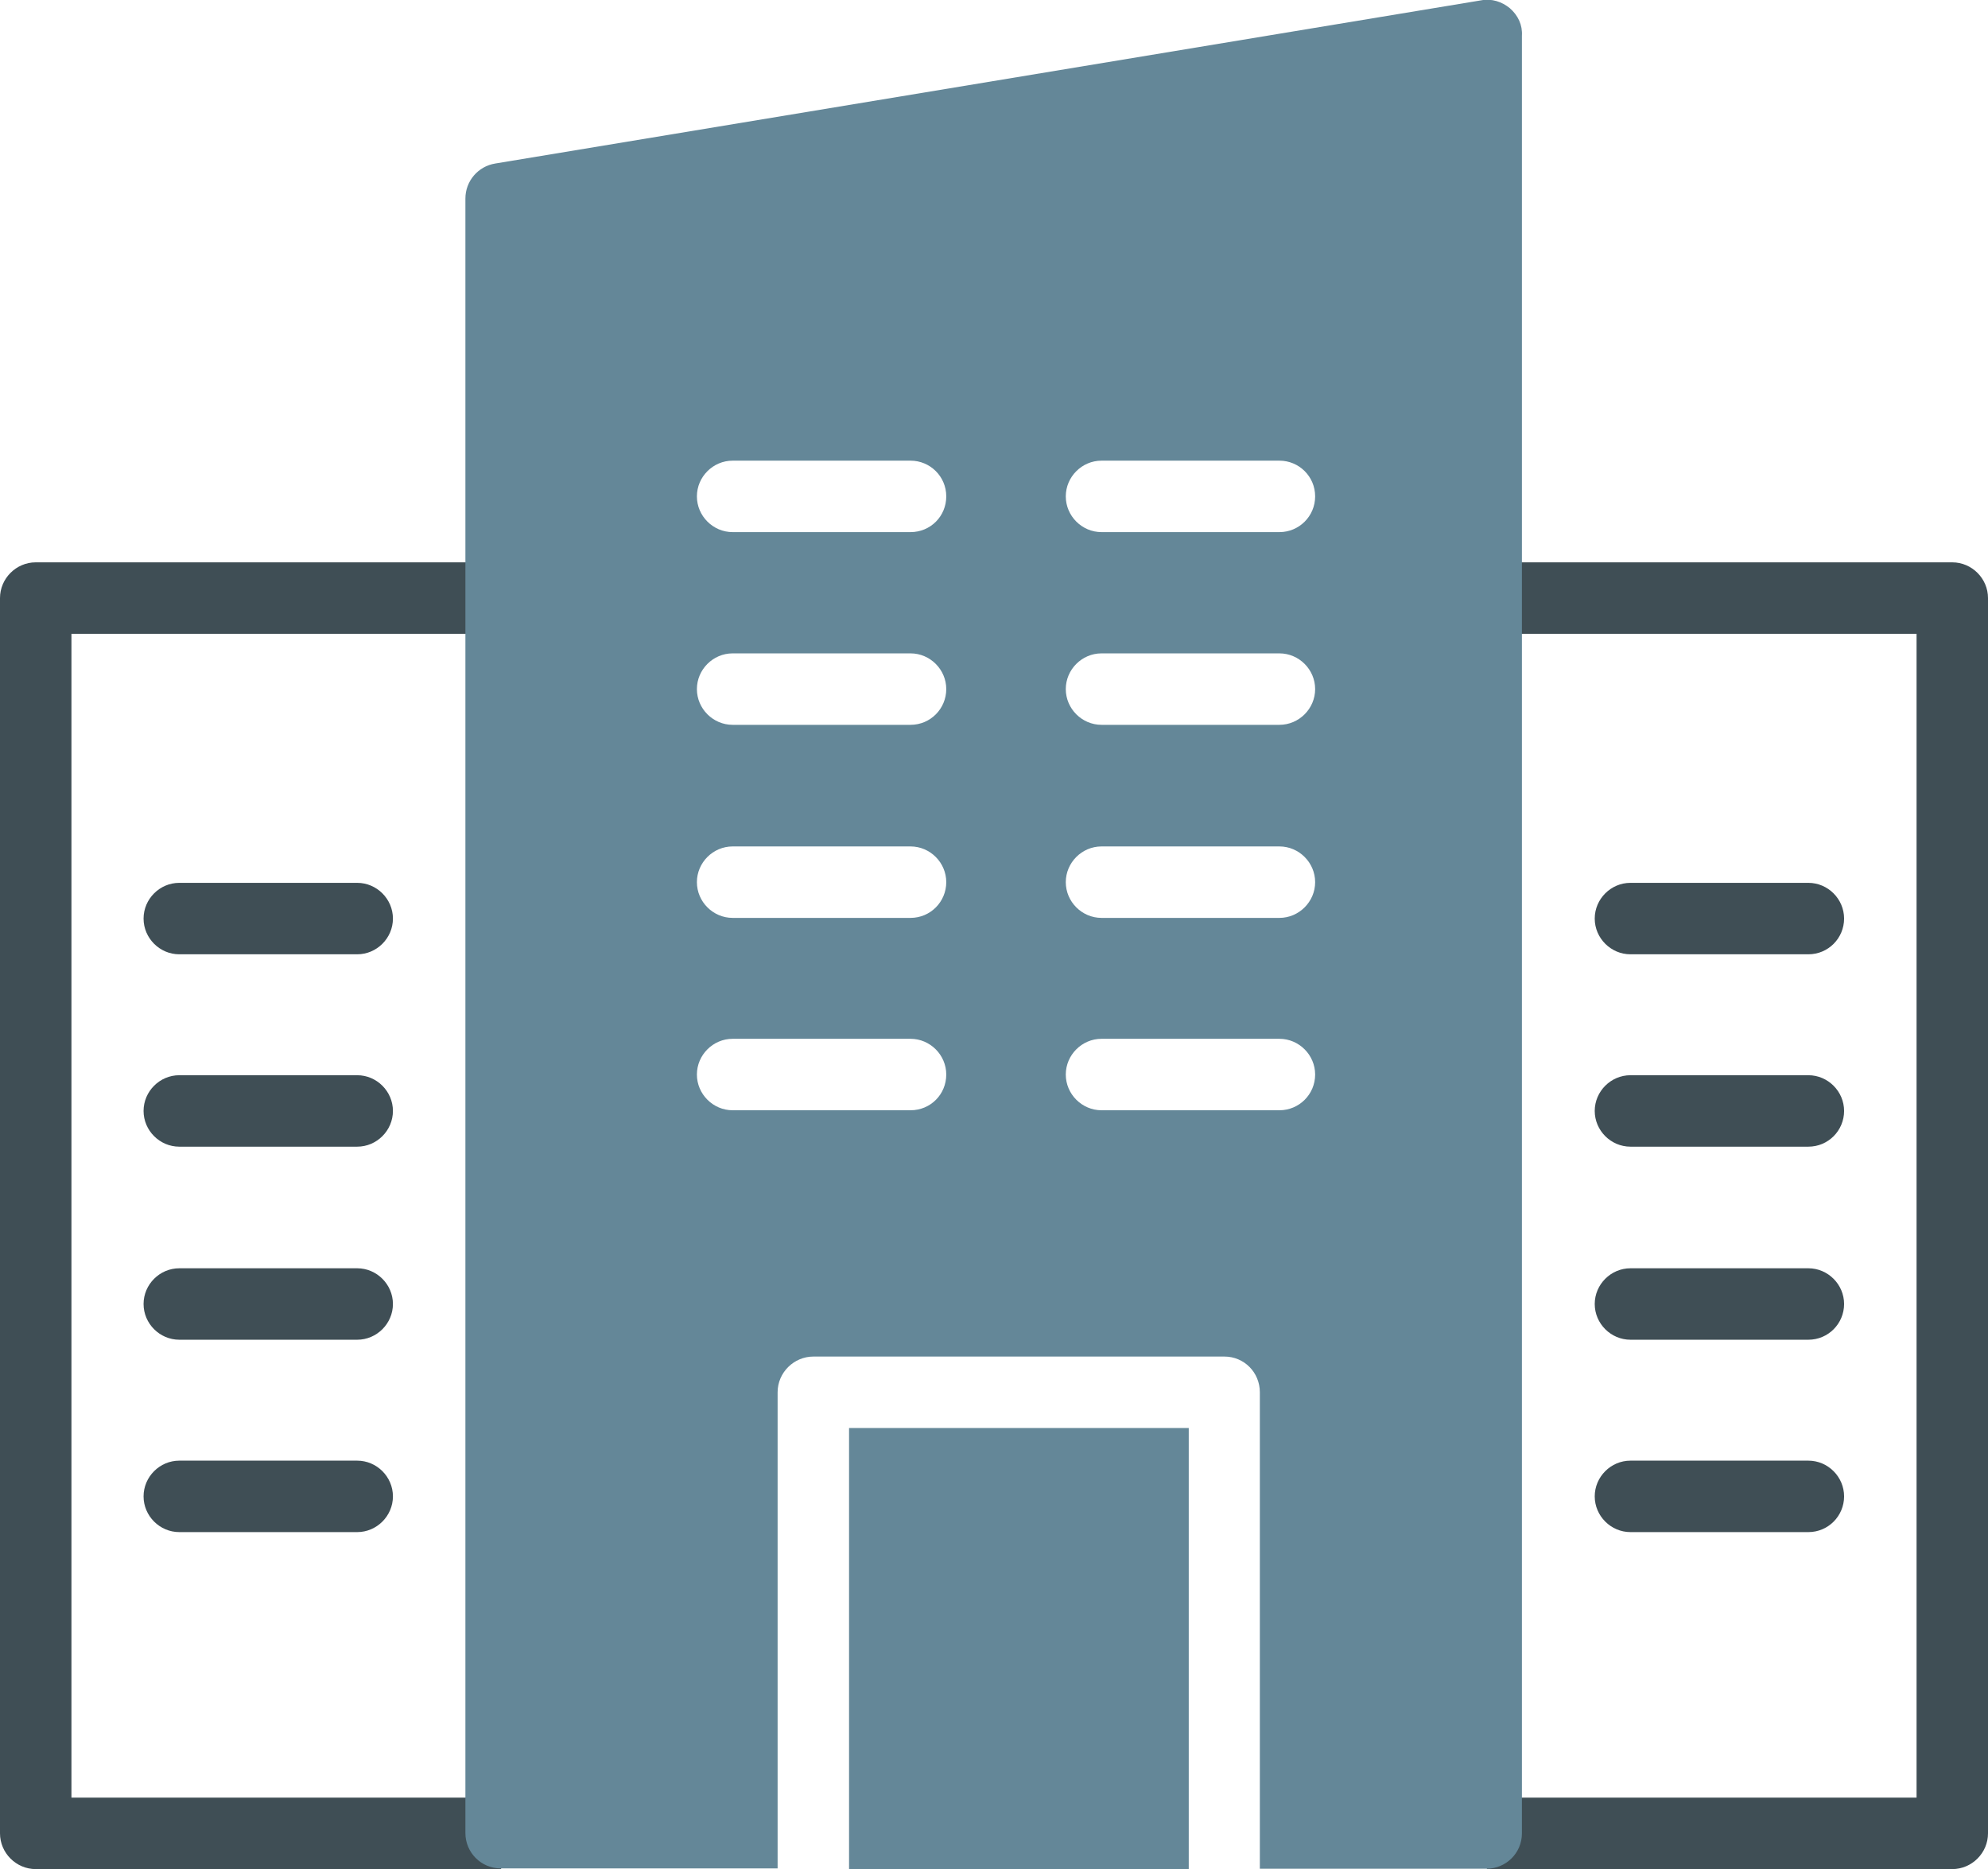 <svg xmlns="http://www.w3.org/2000/svg" xmlns:xlink="http://www.w3.org/1999/xlink" id="Ebene_1" x="0px" y="0px" viewBox="0 0 57.88 54.41" style="enable-background:new 0 0 57.88 54.41;" xml:space="preserve"> <style type="text/css"> .st0{fill:#3F4E55;} .st1{fill:#648798;} </style> <g> <g> <path class="st0" d="M56.84,54.41H43.29v-2.08H55.8V18.45H43.29v-2.08h13.55c0.57,0,1.04,0.47,1.04,1.04v35.96 C57.88,53.94,57.41,54.41,56.84,54.41z"></path> </g> <g> <path class="st0" d="M52.65,27.78h-5.18c-0.57,0-1.04-0.47-1.04-1.04s0.47-1.04,1.04-1.04h5.18c0.57,0,1.04,0.47,1.04,1.04 S53.23,27.78,52.65,27.78z"></path> </g> <g> <path class="st0" d="M52.65,33.38h-5.18c-0.57,0-1.04-0.47-1.04-1.04s0.47-1.04,1.04-1.04h5.18c0.57,0,1.04,0.47,1.04,1.04 S53.23,33.38,52.65,33.38z"></path> </g> <g> <path class="st0" d="M52.65,39h-5.18c-0.57,0-1.04-0.47-1.04-1.04c0-0.57,0.47-1.04,1.04-1.04h5.18c0.57,0,1.04,0.47,1.04,1.04 C53.69,38.53,53.23,39,52.65,39z"></path> </g> <g> <path class="st0" d="M52.65,44.6h-5.18c-0.57,0-1.04-0.47-1.04-1.04s0.47-1.04,1.04-1.04h5.18c0.57,0,1.04,0.47,1.04,1.04 S53.23,44.6,52.65,44.6z"></path> </g> <g> <path class="st0" d="M14.59,54.41H1.04C0.47,54.41,0,53.94,0,53.37V17.41c0-0.57,0.47-1.04,1.04-1.04h13.55v2.08H2.08v33.88h12.51 V54.41z"></path> </g> <g> <path class="st0" d="M10.4,27.78H5.22c-0.57,0-1.04-0.47-1.04-1.04s0.47-1.04,1.04-1.04h5.18c0.57,0,1.04,0.47,1.04,1.04 S10.97,27.78,10.4,27.78z"></path> </g> <g> <path class="st0" d="M10.4,33.38H5.22c-0.57,0-1.04-0.47-1.04-1.04s0.47-1.04,1.04-1.04h5.18c0.57,0,1.04,0.47,1.04,1.04 S10.97,33.38,10.4,33.38z"></path> </g> <g> <path class="st0" d="M10.4,39H5.22c-0.57,0-1.04-0.47-1.04-1.04c0-0.57,0.47-1.04,1.04-1.04h5.18c0.57,0,1.04,0.47,1.04,1.04 C11.44,38.53,10.97,39,10.4,39z"></path> </g> <g> <path class="st0" d="M10.4,44.6H5.22c-0.57,0-1.04-0.47-1.04-1.04s0.47-1.04,1.04-1.04h5.18c0.57,0,1.04,0.47,1.04,1.04 S10.97,44.6,10.4,44.6z"></path> </g> <g> <path class="st1" d="M43.96,0.24c-0.23-0.19-0.53-0.29-0.84-0.23l-28.7,4.75c-0.5,0.08-0.87,0.51-0.87,1.02v47.58 c0,0.57,0.46,1.03,1.03,1.03h8.06V40.53c0-0.58,0.48-1.04,1.04-1.04h11.97c0.57,0,1.03,0.46,1.03,1.04V54.4h6.59 c0.58,0,1.04-0.46,1.04-1.03V1.04C44.33,0.73,44.2,0.45,43.96,0.24z M26.51,32.32h-5.18c-0.57,0-1.04-0.47-1.04-1.04 c0-0.57,0.47-1.04,1.04-1.04h5.18c0.57,0,1.04,0.47,1.04,1.04C27.55,31.86,27.09,32.32,26.51,32.32z M26.51,26.72h-5.18 c-0.57,0-1.04-0.47-1.04-1.04s0.47-1.04,1.04-1.04h5.18c0.57,0,1.04,0.47,1.04,1.04S27.09,26.72,26.51,26.72z M26.51,21.1h-5.18 c-0.57,0-1.04-0.47-1.04-1.04c0-0.57,0.47-1.04,1.04-1.04h5.18c0.57,0,1.04,0.47,1.04,1.04C27.55,20.63,27.09,21.1,26.51,21.1z M26.51,15.49h-5.18c-0.57,0-1.04-0.47-1.04-1.04s0.47-1.04,1.04-1.04h5.18c0.57,0,1.04,0.46,1.04,1.04S27.09,15.49,26.51,15.49z M37.25,32.32h-5.18c-0.57,0-1.04-0.47-1.04-1.04c0-0.57,0.47-1.04,1.04-1.04h5.18c0.57,0,1.04,0.47,1.04,1.04 C38.29,31.86,37.82,32.32,37.25,32.32z M37.25,26.72h-5.18c-0.57,0-1.04-0.47-1.04-1.04s0.47-1.04,1.04-1.04h5.18 c0.57,0,1.04,0.47,1.04,1.04S37.82,26.72,37.25,26.72z M37.25,21.1h-5.18c-0.57,0-1.04-0.47-1.04-1.04c0-0.57,0.47-1.04,1.04-1.04 h5.18c0.57,0,1.04,0.47,1.04,1.04C38.29,20.63,37.82,21.1,37.25,21.1z M37.25,15.49h-5.18c-0.57,0-1.04-0.47-1.04-1.04 s0.47-1.04,1.04-1.04h5.18c0.57,0,1.04,0.46,1.04,1.04S37.82,15.49,37.25,15.49z"></path> <rect x="24.72" y="41.57" class="st1" width="9.89" height="12.84"></rect> </g> </g> </svg>
